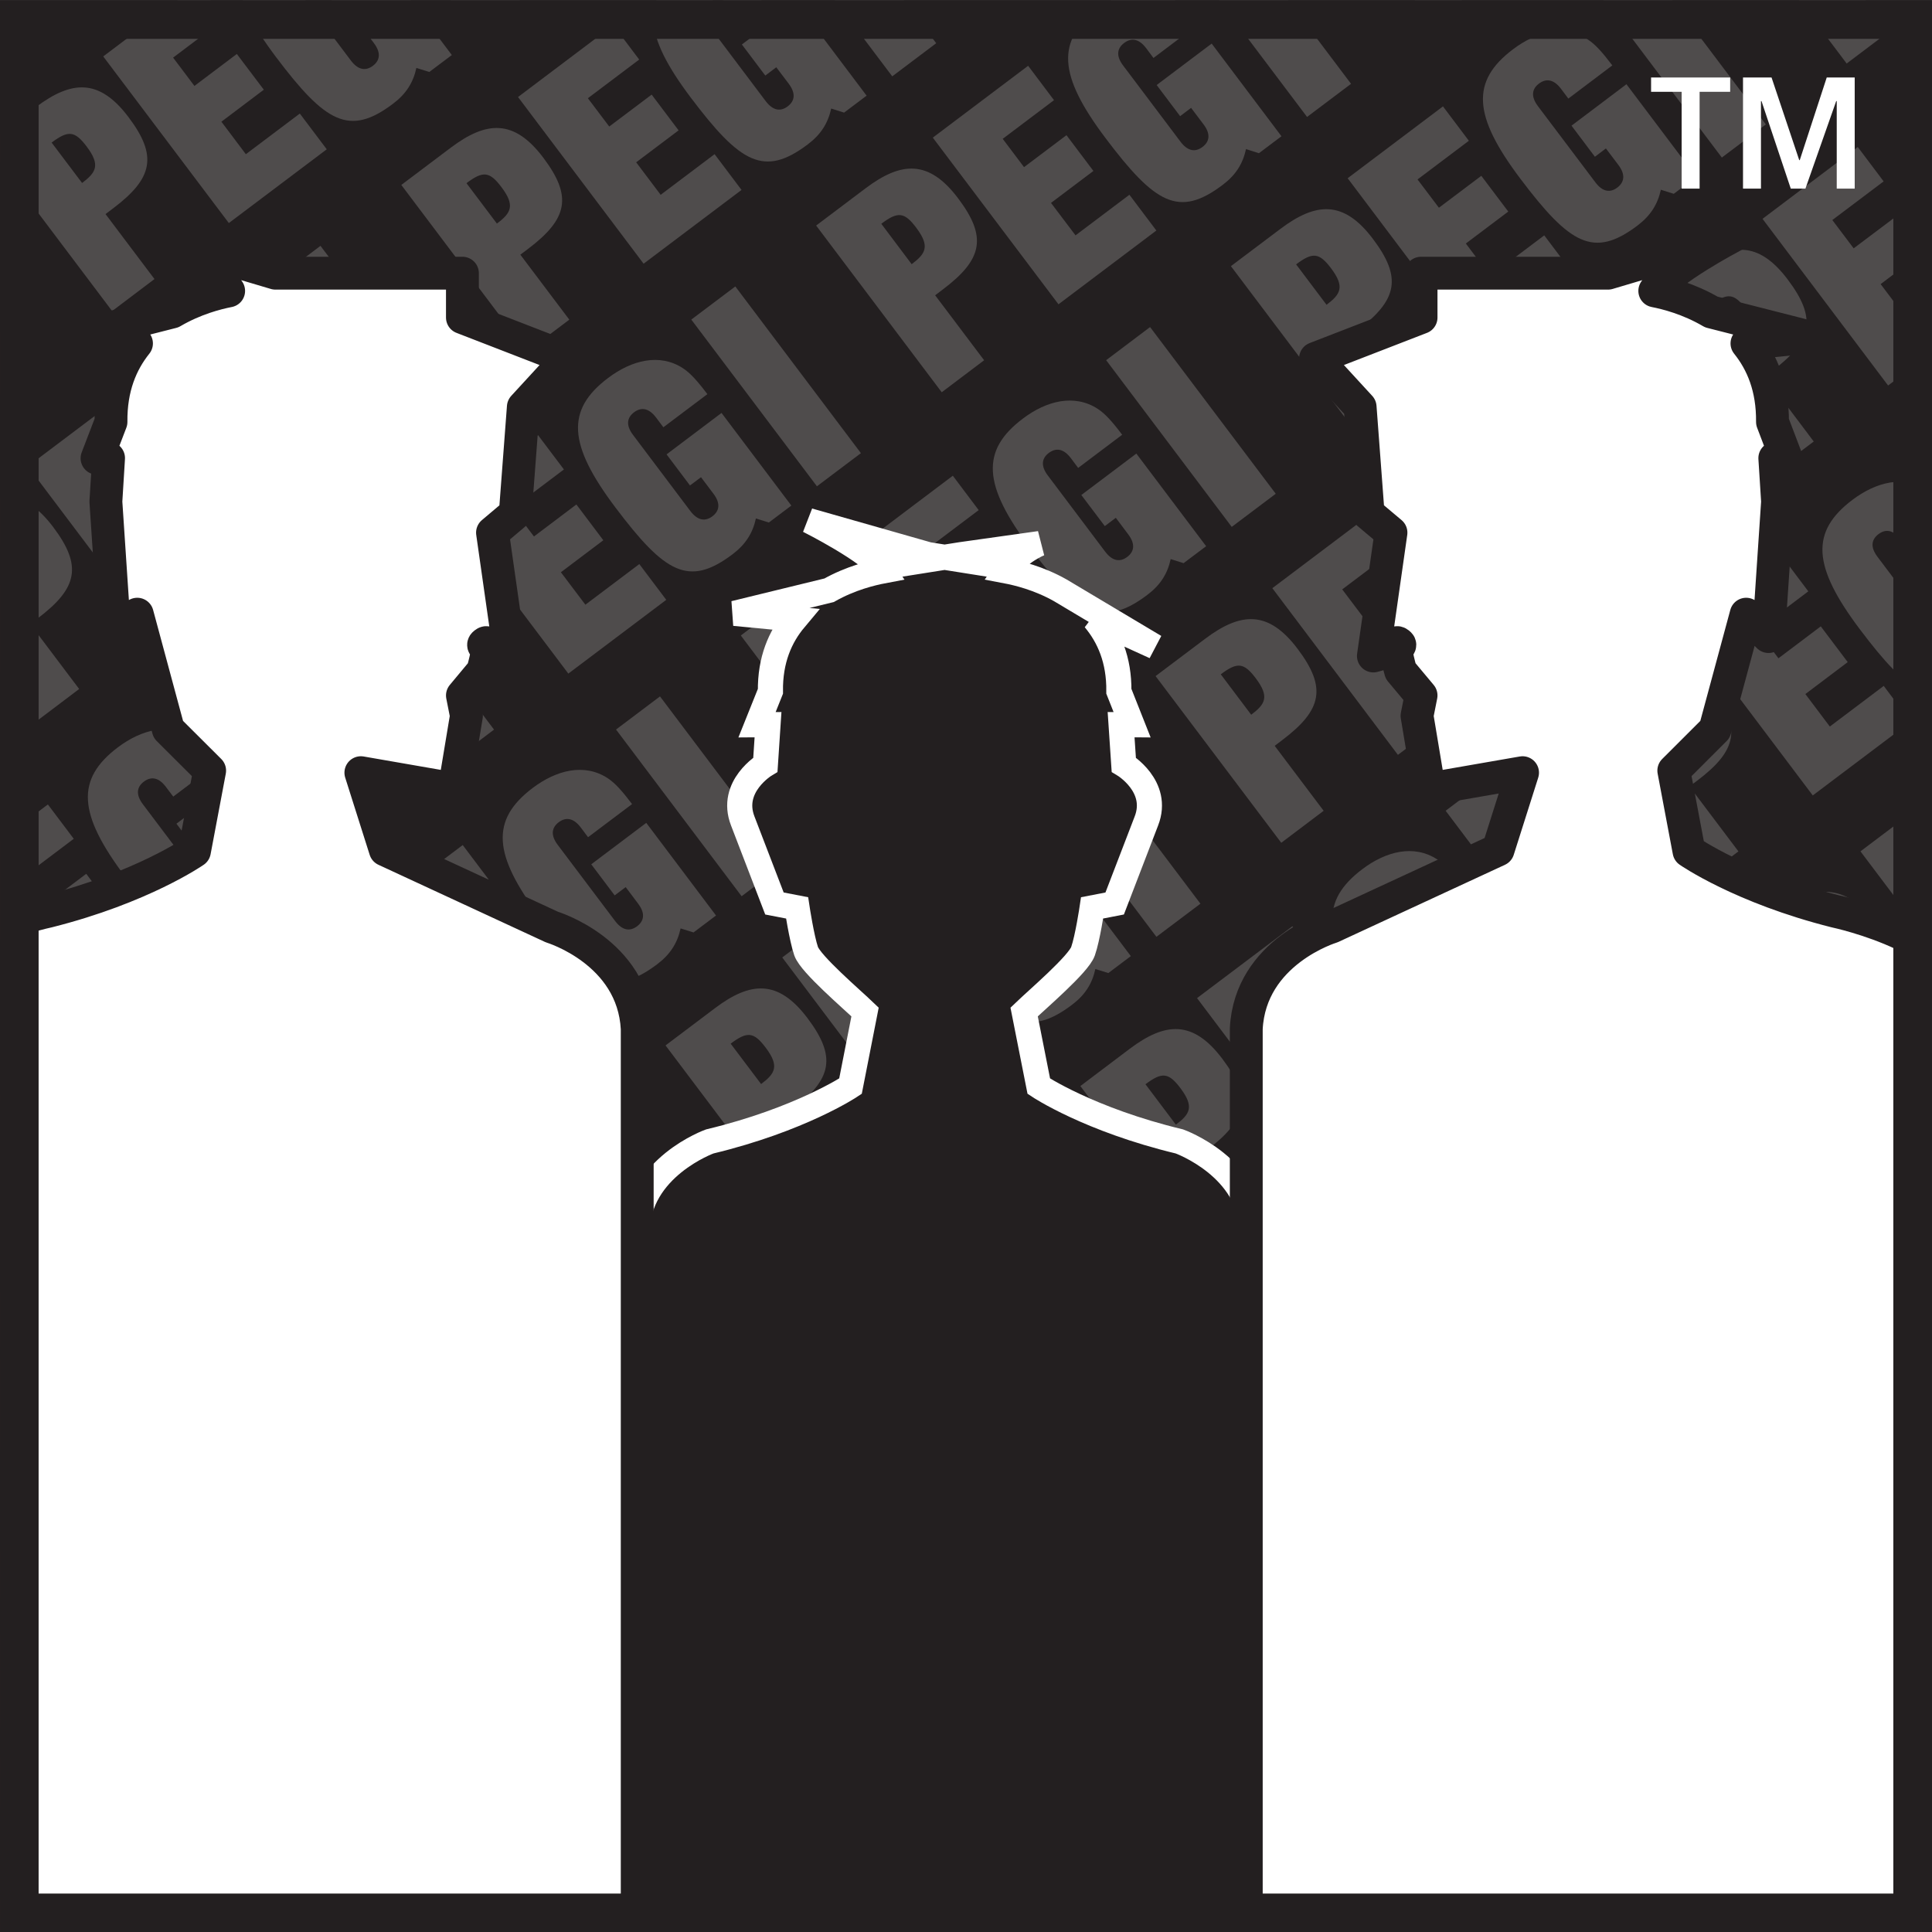 <?xml version="1.0" encoding="UTF-8" standalone="no"?>
<!-- Created with Inkscape (http://www.inkscape.org/) -->

<svg
   xmlns:dc="http://purl.org/dc/elements/1.1/"
   xmlns:cc="http://creativecommons.org/ns#"
   xmlns:rdf="http://www.w3.org/1999/02/22-rdf-syntax-ns#"
   xmlns:svg="http://www.w3.org/2000/svg"
   xmlns="http://www.w3.org/2000/svg"
   xmlns:sodipodi="http://sodipodi.sourceforge.net/DTD/sodipodi-0.dtd"
   xmlns:inkscape="http://www.inkscape.org/namespaces/inkscape"
   width="256"
   height="256"
   id="svg14127"
   version="1.1"
   inkscape:version="0.48.4 r9939"
   sodipodi:docname="New document 27">
  <rect width="100%" height="100%" fill="#808080" stroke="none"/>
  <defs
     id="defs14129">
    <clipPath
       clipPathUnits="userSpaceOnUse"
       id="clipPath6274">
      <rect
         y="-50.005"
         x="0.001"
         height="50"
         width="50"
         id="rect6276"
         style="opacity:0.917;fill:#00ff6d;fill-opacity:1;fill-rule:evenodd;stroke:none"
         transform="scale(1,-1)" />
    </clipPath>
    <clipPath
       id="clipPath6133-6"
       clipPathUnits="userSpaceOnUse">
      <path
         inkscape:connector-curvature="0"
         id="path6135-9"
         d="m 3.473,500 486.976,0 0,-497.09 -486.976,0 0,497.09 0,0 z" />
    </clipPath>
  </defs>
  <sodipodi:namedview
     id="base"
     pagecolor="#ffffff"
     bordercolor="#666666"
     borderopacity="1.0"
     inkscape:pageopacity="0.0"
     inkscape:pageshadow="2"
     inkscape:zoom="0.35"
     inkscape:cx="157.28572"
     inkscape:cy="185.14286"
     inkscape:document-units="px"
     inkscape:current-layer="layer1"
     showgrid="false"
     fit-margin-top="0"
     fit-margin-left="0"
     fit-margin-right="0"
     fit-margin-bottom="0"
     inkscape:window-width="463"
     inkscape:window-height="423"
     inkscape:window-x="138"
     inkscape:window-y="75"
     inkscape:window-maximized="0" />
  <g
     inkscape:label="Layer 1"
     inkscape:groupmode="layer"
     id="layer1"
     transform="translate(-217.714,-461.505)">
    <g
       clip-path="url(#clipPath6274)"
       id="g6278"
       inkscape:label="ink_ext_XXXXXX"
       transform="matrix(5.12,0,0,-5.12,217.711,717.529)">
      <g
         id="g6280"
         transform="scale(0.1,0.1)">
        <path
           inkscape:connector-curvature="0"
           d="M 0,0 500,0 500,500 0,500 0,0 z"
           style="fill:#231f20;fill-opacity:1;fill-rule:nonzero;stroke:none"
           id="path6282" />
        <path
           inkscape:connector-curvature="0"
           d="m -3.281,395.211 -32.5,43.133 11.375,8.586 32.512,-43.145 -11.387,-8.574"
           style="fill:#4f4c4c;fill-opacity:1;fill-rule:nonzero;stroke:none"
           id="path6284" />
        <path
           inkscape:connector-curvature="0"
           d="m 21.25,452.691 c 3.66,2.762 4.793,4.649 1.172,9.454 -3.086,4.082 -4.774,4.218 -9.055,1.003 L 21.25,452.691 z m 7.773,-33.144 -32.512,43.144 12.805,9.649 c 9.219,6.941 16.379,7.441 23.937,-2.59 7.519,-9.969 6.465,-15.762 -3.969,-23.621 l -1.969,-1.484 12.672,-16.817 -10.965,-8.281"
           style="fill:#4f4c4c;fill-opacity:1;fill-rule:nonzero;stroke:none"
           id="path6286" />
        <path
           inkscape:connector-curvature="0"
           d="m 59.227,442.32 -32.508,43.125 24.668,18.594 6.699,-8.898 -13.281,-10.008 5.519,-7.324 10.973,8.269 6.984,-9.246 -10.977,-8.281 6.328,-8.41 13.965,10.519 6.973,-9.25 -25.344,-19.09"
           style="fill:#4f4c4c;fill-opacity:1;fill-rule:nonzero;stroke:none"
           id="path6288" />
        <path
           inkscape:connector-curvature="0"
           d="m 90.809,484.391 c 1.945,-2.59 3.938,-2.696 5.707,-1.368 1.758,1.329 2.207,3.27 0.262,5.86 l -3.211,4.265 -2.852,-2.136 -6.066,8.047 14.23,10.722 18.062,-23.976 -5.828,-4.383 -3.347,1.043 c -0.832,-3.828 -2.676,-6.727 -6.067,-9.285 -11.316,-8.516 -17.472,-4.864 -30.285,12.136 -12.262,16.282 -12.859,25.247 -1.883,33.528 6.094,4.59 13.301,6.445 19.336,2.519 1.887,-1.23 3.723,-3.234 6.348,-6.718 l -11.387,-8.575 -1.906,2.52 c -1.941,2.578 -3.934,2.676 -5.691,1.348 -1.766,-1.329 -2.215,-3.262 -0.274,-5.84 l 14.852,-19.707"
           style="fill:#4f4c4c;fill-opacity:1;fill-rule:nonzero;stroke:none"
           id="path6290" />
        <path
           inkscape:connector-curvature="0"
           d="m 123.563,490.797 -32.508,43.133 11.386,8.574 32.5,-43.133 -11.378,-8.574"
           style="fill:#4f4c4c;fill-opacity:1;fill-rule:nonzero;stroke:none"
           id="path6292" />
        <path
           inkscape:connector-curvature="0"
           d="m 1.758,346.598 c 3.66,2.761 4.793,4.648 1.172,9.453 -3.074,4.082 -4.773,4.219 -9.043,1.004 l 7.871,-10.457 z m 7.773,-33.145 -32.508,43.145 12.801,9.648 c 9.219,6.953 16.375,7.442 23.945,-2.59 7.512,-9.968 6.453,-15.761 -3.984,-23.621 L 7.824,338.551 20.496,321.734 9.531,313.453"
           style="fill:#4f4c4c;fill-opacity:1;fill-rule:nonzero;stroke:none"
           id="path6294" />
        <path
           inkscape:connector-curvature="0"
           d="m 39.734,336.227 -32.508,43.132 24.66,18.586 6.699,-8.886 -13.273,-10.012 5.527,-7.332 10.977,8.269 6.973,-9.246 -10.977,-8.281 6.328,-8.41 13.953,10.519 6.976,-9.25 -25.336,-19.089"
           style="fill:#4f4c4c;fill-opacity:1;fill-rule:nonzero;stroke:none"
           id="path6296" />
        <path
           inkscape:connector-curvature="0"
           d="m 71.32,378.297 c 1.953,-2.578 3.934,-2.695 5.703,-1.367 1.758,1.328 2.203,3.281 0.262,5.859 l -3.223,4.266 -2.844,-2.137 -6.062,8.047 14.23,10.723 18.066,-23.977 -5.832,-4.383 -3.348,1.043 c -0.832,-3.816 -2.676,-6.726 -6.066,-9.285 -11.316,-8.516 -17.473,-4.863 -30.285,12.137 -12.266,16.281 -12.859,25.246 -1.883,33.527 6.094,4.59 13.301,6.445 19.348,2.52 1.875,-1.231 3.707,-3.235 6.336,-6.719 l -11.387,-8.574 -1.906,2.519 c -1.941,2.578 -3.922,2.684 -5.691,1.356 -1.758,-1.329 -2.215,-3.27 -0.266,-5.848 l 14.848,-19.707"
           style="fill:#4f4c4c;fill-opacity:1;fill-rule:nonzero;stroke:none"
           id="path6298" />
        <path
           inkscape:connector-curvature="0"
           d="m 104.07,384.703 -32.508,43.145 11.387,8.574 32.5,-43.145 -11.379,-8.574"
           style="fill:#4f4c4c;fill-opacity:1;fill-rule:nonzero;stroke:none"
           id="path6300" />
        <path
           inkscape:connector-curvature="0"
           d="m 128.605,442.184 c 3.661,2.754 4.786,4.648 1.161,9.453 -3.078,4.082 -4.766,4.218 -9.036,1.004 l 7.875,-10.457 z m 7.762,-33.145 -32.5,43.145 12.805,9.648 c 9.219,6.941 16.375,7.441 23.941,-2.598 7.512,-9.972 6.457,-15.761 -3.98,-23.625 l -1.965,-1.472 12.676,-16.817 -10.977,-8.281"
           style="fill:#4f4c4c;fill-opacity:1;fill-rule:nonzero;stroke:none"
           id="path6302" />
        <path
           inkscape:connector-curvature="0"
           d="m 166.57,431.801 -32.5,43.137 24.66,18.593 6.7,-8.898 -13.282,-10.008 5.528,-7.324 10.976,8.262 6.973,-9.25 -10.977,-8.27 6.336,-8.41 13.957,10.519 6.973,-9.257 -25.344,-19.094"
           style="fill:#4f4c4c;fill-opacity:1;fill-rule:nonzero;stroke:none"
           id="path6304" />
        <path
           inkscape:connector-curvature="0"
           d="m 198.164,473.883 c 1.953,-2.59 3.938,-2.695 5.691,-1.367 1.77,1.328 2.219,3.269 0.278,5.859 l -3.227,4.266 -2.84,-2.149 -6.062,8.047 14.226,10.723 18.055,-23.973 -5.828,-4.387 -3.34,1.055 c -0.832,-3.828 -2.683,-6.727 -6.074,-9.285 -11.309,-8.527 -17.461,-4.863 -30.273,12.129 -12.266,16.289 -12.872,25.254 -1.895,33.523 6.105,4.602 13.313,6.446 19.348,2.52 1.882,-1.219 3.711,-3.231 6.336,-6.707 l -11.375,-8.586 -1.907,2.531 c -1.941,2.578 -3.933,2.676 -5.691,1.348 -1.762,-1.321 -2.219,-3.262 -0.266,-5.84 l 14.844,-19.707"
           style="fill:#4f4c4c;fill-opacity:1;fill-rule:nonzero;stroke:none"
           id="path6306" />
        <path
           inkscape:connector-curvature="0"
           d="m 230.918,480.289 -32.512,43.145 11.391,8.574 32.5,-43.145 -11.379,-8.574"
           style="fill:#4f4c4c;fill-opacity:1;fill-rule:nonzero;stroke:none"
           id="path6308" />
        <path
           inkscape:connector-curvature="0"
           d="m -17.734,240.508 c 3.66,2.762 4.793,4.648 1.172,9.453 -3.078,4.094 -4.777,4.219 -9.043,1.008 l 7.871,-10.461 z m 7.773,-33.145 -32.508,43.145 12.801,9.648 c 9.219,6.953 16.379,7.442 23.945,-2.59 7.512,-9.968 6.457,-15.757 -3.984,-23.621 L -11.668,232.461 1.016,215.645 -9.961,207.363"
           style="fill:#4f4c4c;fill-opacity:1;fill-rule:nonzero;stroke:none"
           id="path6310" />
        <path
           inkscape:connector-curvature="0"
           d="m 20.242,230.137 -32.508,43.133 24.66,18.585 6.699,-8.886 -13.273,-10.008 5.527,-7.336 10.976,8.281 6.973,-9.258 -10.977,-8.281 6.336,-8.398 13.957,10.515 6.973,-9.254 -25.344,-19.093"
           style="fill:#4f4c4c;fill-opacity:1;fill-rule:nonzero;stroke:none"
           id="path6312" />
        <path
           inkscape:connector-curvature="0"
           d="m 51.828,272.207 c 1.953,-2.578 3.934,-2.687 5.691,-1.355 1.766,1.328 2.215,3.269 0.274,5.847 l -3.223,4.27 -2.844,-2.141 -6.062,8.047 14.23,10.723 18.066,-23.977 -5.832,-4.383 -3.34,1.055 c -0.84,-3.828 -2.688,-6.738 -6.074,-9.285 -11.316,-8.528 -17.473,-4.875 -30.285,12.129 -12.266,16.277 -12.859,25.254 -1.895,33.519 6.105,4.59 13.312,6.446 19.359,2.52 1.875,-1.223 3.707,-3.235 6.336,-6.719 l -11.387,-8.57 -1.902,2.519 c -1.945,2.586 -3.938,2.688 -5.695,1.36 -1.77,-1.328 -2.215,-3.262 -0.266,-5.852 l 14.848,-19.707"
           style="fill:#4f4c4c;fill-opacity:1;fill-rule:nonzero;stroke:none"
           id="path6314" />
        <path
           inkscape:connector-curvature="0"
           d="m 84.59,278.613 -32.508,43.141 11.375,8.574 32.512,-43.14 -11.379,-8.575"
           style="fill:#4f4c4c;fill-opacity:1;fill-rule:nonzero;stroke:none"
           id="path6316" />
        <path
           inkscape:connector-curvature="0"
           d="m 109.109,336.09 c 3.664,2.762 4.797,4.648 1.172,9.453 -3.074,4.09 -4.773,4.219 -9.043,1.004 l 7.871,-10.457 z m 7.778,-33.145 -32.512,43.145 12.801,9.648 c 9.219,6.953 16.379,7.442 23.945,-2.59 7.512,-9.968 6.457,-15.761 -3.973,-23.621 l -1.972,-1.484 12.683,-16.816 -10.972,-8.282"
           style="fill:#4f4c4c;fill-opacity:1;fill-rule:nonzero;stroke:none"
           id="path6318" />
        <path
           inkscape:connector-curvature="0"
           d="m 147.09,325.719 -32.512,43.133 24.668,18.586 6.699,-8.887 -13.281,-10.012 5.527,-7.332 10.981,8.281 6.973,-9.258 -10.981,-8.281 6.34,-8.398 13.957,10.515 6.973,-9.257 -25.344,-19.09"
           style="fill:#4f4c4c;fill-opacity:1;fill-rule:nonzero;stroke:none"
           id="path6320" />
        <path
           inkscape:connector-curvature="0"
           d="m 178.672,367.789 c 1.953,-2.578 3.933,-2.687 5.703,-1.359 1.758,1.328 2.219,3.273 0.266,5.851 l -3.215,4.266 -2.852,-2.137 -6.062,8.047 14.226,10.723 18.067,-23.977 -5.821,-4.383 -3.347,1.055 c -0.84,-3.828 -2.688,-6.738 -6.074,-9.289 -11.321,-8.523 -17.473,-4.871 -30.286,12.129 -12.265,16.281 -12.863,25.254 -1.882,33.527 6.089,4.59 13.296,6.446 19.343,2.52 1.875,-1.223 3.711,-3.235 6.336,-6.719 l -11.386,-8.574 -1.891,2.519 c -1.953,2.586 -3.938,2.684 -5.703,1.356 -1.758,-1.328 -2.219,-3.262 -0.266,-5.848 l 14.844,-19.707"
           style="fill:#4f4c4c;fill-opacity:1;fill-rule:nonzero;stroke:none"
           id="path6322" />
        <path
           inkscape:connector-curvature="0"
           d="m 211.426,374.195 -32.512,43.145 11.391,8.574 32.508,-43.144 -11.387,-8.575"
           style="fill:#4f4c4c;fill-opacity:1;fill-rule:nonzero;stroke:none"
           id="path6324" />
        <path
           inkscape:connector-curvature="0"
           d="m 235.945,431.676 c 3.672,2.754 4.785,4.648 1.172,9.453 -3.074,4.082 -4.762,4.219 -9.031,1.004 l 7.859,-10.457 z m 7.778,-33.145 -32.5,43.145 12.8,9.648 c 9.219,6.942 16.375,7.442 23.938,-2.597 7.519,-9.973 6.465,-15.754 -3.984,-23.614 l -1.957,-1.484 12.675,-16.816 -10.972,-8.282"
           style="fill:#4f4c4c;fill-opacity:1;fill-rule:nonzero;stroke:none"
           id="path6326" />
        <path
           inkscape:connector-curvature="0"
           d="m 273.938,421.293 -32.524,43.137 24.672,18.593 6.695,-8.898 -13.277,-10.008 5.523,-7.324 10.981,8.27 6.972,-9.258 -10.976,-8.27 6.348,-8.398 13.945,10.508 6.973,-9.258 -25.332,-19.094"
           style="fill:#4f4c4c;fill-opacity:1;fill-rule:nonzero;stroke:none"
           id="path6328" />
        <path
           inkscape:connector-curvature="0"
           d="m 305.52,463.375 c 1.953,-2.59 3.921,-2.687 5.679,-1.367 1.781,1.328 2.231,3.269 0.278,5.859 l -3.223,4.266 -2.832,-2.149 -6.074,8.059 14.238,10.723 18.062,-23.985 -5.835,-4.386 -3.34,1.066 c -0.84,-3.84 -2.676,-6.738 -6.078,-9.289 -11.305,-8.524 -17.457,-4.871 -30.274,12.129 -12.266,16.281 -12.867,25.246 -1.891,33.527 6.09,4.59 13.297,6.445 19.333,2.52 1.898,-1.231 3.71,-3.243 6.347,-6.719 l -11.387,-8.586 -1.89,2.531 c -1.953,2.586 -3.945,2.676 -5.703,1.348 -1.758,-1.32 -2.207,-3.262 -0.254,-5.84 l 14.844,-19.707"
           style="fill:#4f4c4c;fill-opacity:1;fill-rule:nonzero;stroke:none"
           id="path6330" />
        <path
           inkscape:connector-curvature="0"
           d="m 338.27,469.781 -32.516,43.145 11.387,8.574 32.515,-43.145 -11.386,-8.574"
           style="fill:#4f4c4c;fill-opacity:1;fill-rule:nonzero;stroke:none"
           id="path6332" />
        <path
           inkscape:connector-curvature="0"
           d="m 362.805,527.262 c 3.648,2.754 4.785,4.648 1.172,9.453 -3.086,4.082 -4.789,4.219 -9.043,1.004 l 7.871,-10.457 z m 7.769,-33.145 -32.515,43.145 12.808,9.648 c 9.223,6.942 16.367,7.442 23.946,-2.597 7.5,-9.973 6.449,-15.754 -3.985,-23.614 l -1.973,-1.484 12.7,-16.828 -10.981,-8.27"
           style="fill:#4f4c4c;fill-opacity:1;fill-rule:nonzero;stroke:none"
           id="path6334" />
        <path
           inkscape:connector-curvature="0"
           d="m 0.75,124.043 -32.496,43.137 24.656,18.582 6.699,-8.887 -13.281,-10.012 5.527,-7.332 10.977,8.274 6.973,-9.25 -10.977,-8.282 6.34,-8.41 13.953,10.52 6.973,-9.246 L 0.75,124.043"
           style="fill:#4f4c4c;fill-opacity:1;fill-rule:nonzero;stroke:none"
           id="path6336" />
        <path
           inkscape:connector-curvature="0"
           d="m 32.344,166.113 c 1.941,-2.578 3.926,-2.695 5.691,-1.367 1.758,1.328 2.219,3.281 0.266,5.859 l -3.211,4.266 -2.855,-2.137 -6.062,8.047 14.238,10.723 18.059,-23.977 -5.832,-4.382 -3.34,1.043 c -0.84,-3.829 -2.688,-6.727 -6.074,-9.286 -11.309,-8.515 -17.461,-4.863 -30.273,12.141 -12.277,16.277 -12.871,25.242 -1.895,33.523 6.094,4.59 13.301,6.446 19.348,2.52 1.883,-1.231 3.707,-3.231 6.336,-6.719 l -11.387,-8.574 -1.895,2.52 c -1.953,2.578 -3.934,2.683 -5.703,1.359 -1.758,-1.328 -2.207,-3.274 -0.266,-5.852 l 14.855,-19.707"
           style="fill:#4f4c4c;fill-opacity:1;fill-rule:nonzero;stroke:none"
           id="path6338" />
        <path
           inkscape:connector-curvature="0"
           d="m 65.09,172.52 -32.5,43.144 11.383,8.574 32.5,-43.144 -11.383,-8.574"
           style="fill:#4f4c4c;fill-opacity:1;fill-rule:nonzero;stroke:none"
           id="path6340" />
        <path
           inkscape:connector-curvature="0"
           d="m 89.629,230 c 3.66,2.766 4.785,4.648 1.16,9.453 -3.074,4.082 -4.774,4.219 -9.043,1.008 L 89.629,230 z m 7.766,-33.145 -32.5,43.145 12.801,9.648 c 9.211,6.954 16.379,7.442 23.938,-2.585 7.515,-9.973 6.465,-15.762 -3.977,-23.625 l -1.961,-1.485 12.672,-16.816 -10.973,-8.282"
           style="fill:#4f4c4c;fill-opacity:1;fill-rule:nonzero;stroke:none"
           id="path6342" />
        <path
           inkscape:connector-curvature="0"
           d="m 127.598,219.629 -32.5,43.137 24.66,18.582 6.695,-8.887 -13.277,-10.012 5.523,-7.332 10.981,8.274 6.968,-9.25 -10.972,-8.282 6.336,-8.41 13.957,10.52 6.969,-9.246 -25.34,-19.094"
           style="fill:#4f4c4c;fill-opacity:1;fill-rule:nonzero;stroke:none"
           id="path6344" />
        <path
           inkscape:connector-curvature="0"
           d="m 159.188,261.699 c 1.945,-2.578 3.937,-2.695 5.695,-1.367 1.765,1.328 2.219,3.281 0.262,5.859 l -3.211,4.27 -2.852,-2.141 -6.062,8.047 14.238,10.723 18.055,-23.977 -5.821,-4.383 -3.347,1.043 c -0.84,-3.828 -2.688,-6.726 -6.079,-9.285 -11.304,-8.515 -17.461,-4.863 -30.269,12.141 -12.277,16.277 -12.871,25.242 -1.899,33.523 6.106,4.59 13.301,6.442 19.348,2.52 1.887,-1.231 3.711,-3.234 6.34,-6.719 l -11.391,-8.574 -1.89,2.519 c -1.953,2.579 -3.938,2.688 -5.696,1.36 -1.765,-1.328 -2.214,-3.274 -0.273,-5.852 l 14.852,-19.707"
           style="fill:#4f4c4c;fill-opacity:1;fill-rule:nonzero;stroke:none"
           id="path6346" />
        <path
           inkscape:connector-curvature="0"
           d="m 191.934,268.105 -32.5,43.141 11.379,8.574 32.507,-43.14 -11.386,-8.575"
           style="fill:#4f4c4c;fill-opacity:1;fill-rule:nonzero;stroke:none"
           id="path6348" />
        <path
           inkscape:connector-curvature="0"
           d="m 216.477,325.582 c 3.652,2.754 4.785,4.648 1.16,9.453 -3.074,4.082 -4.778,4.219 -9.043,1.004 l 7.883,-10.457 z m 7.761,-33.141 -32.508,43.141 12.809,9.648 c 9.211,6.942 16.379,7.442 23.938,-2.597 7.507,-9.973 6.457,-15.762 -3.973,-23.625 l -1.965,-1.473 12.664,-16.812 -10.965,-8.282"
           style="fill:#4f4c4c;fill-opacity:1;fill-rule:nonzero;stroke:none"
           id="path6350" />
        <path
           inkscape:connector-curvature="0"
           d="m 254.441,315.199 -32.507,43.137 24.66,18.594 6.695,-8.899 -13.277,-10.008 5.523,-7.324 10.981,8.262 6.968,-9.25 -10.972,-8.27 6.328,-8.41 13.965,10.52 6.968,-9.258 -25.332,-19.094"
           style="fill:#4f4c4c;fill-opacity:1;fill-rule:nonzero;stroke:none"
           id="path6352" />
        <path
           inkscape:connector-curvature="0"
           d="m 286.023,357.281 c 1.957,-2.59 3.95,-2.695 5.707,-1.367 1.754,1.328 2.208,3.27 0.25,5.859 l -3.203,4.266 -2.847,-2.148 -6.075,8.047 14.239,10.722 18.062,-23.972 -5.84,-4.387 -3.336,1.054 c -0.839,-3.828 -2.675,-6.726 -6.078,-9.285 -11.304,-8.527 -17.461,-4.863 -30.269,12.129 -12.27,16.289 -12.871,25.254 -1.899,33.524 6.094,4.601 13.301,6.445 19.36,2.519 1.875,-1.219 3.711,-3.23 6.328,-6.707 l -11.391,-8.586 -1.89,2.531 c -1.953,2.579 -3.926,2.676 -5.703,1.348 -1.758,-1.32 -2.208,-3.262 -0.254,-5.84 l 14.839,-19.707"
           style="fill:#4f4c4c;fill-opacity:1;fill-rule:nonzero;stroke:none"
           id="path6354" />
        <path
           inkscape:connector-curvature="0"
           d="m 318.777,363.688 -32.5,43.144 11.368,8.574 32.523,-43.144 -11.391,-8.574"
           style="fill:#4f4c4c;fill-opacity:1;fill-rule:nonzero;stroke:none"
           id="path6356" />
        <path
           inkscape:connector-curvature="0"
           d="m 343.313,421.168 c 3.652,2.754 4.785,4.648 1.167,9.453 -3.085,4.082 -4.785,4.219 -9.042,1.004 l 7.875,-10.457 z m 7.773,-33.145 -32.523,43.145 12.816,9.648 c 9.219,6.942 16.387,7.442 23.941,-2.597 7.524,-9.973 6.45,-15.762 -3.98,-23.625 l -1.953,-1.473 12.676,-16.816 -10.977,-8.282"
           style="fill:#4f4c4c;fill-opacity:1;fill-rule:nonzero;stroke:none"
           id="path6358" />
        <path
           inkscape:connector-curvature="0"
           d="m 381.277,410.785 -32.5,43.137 24.668,18.594 6.7,-8.899 -13.282,-10.008 5.532,-7.324 10.972,8.262 6.977,-9.25 -10.981,-8.27 6.328,-8.41 13.965,10.52 6.977,-9.258 -25.356,-19.094"
           style="fill:#4f4c4c;fill-opacity:1;fill-rule:nonzero;stroke:none"
           id="path6360" />
        <path
           inkscape:connector-curvature="0"
           d="m 412.883,452.867 c 1.93,-2.59 3.926,-2.695 5.68,-1.367 1.757,1.328 2.23,3.27 0.277,5.859 l -3.227,4.266 -2.847,-2.148 -6.055,8.046 14.219,10.723 18.062,-23.973 -5.816,-4.386 -3.34,1.054 c -0.844,-3.828 -2.695,-6.726 -6.074,-9.285 -11.313,-8.527 -17.461,-4.863 -30.278,12.129 -12.285,16.289 -12.871,25.254 -1.89,33.524 6.094,4.601 13.301,6.445 19.336,2.519 1.89,-1.219 3.711,-3.23 6.343,-6.707 l -11.382,-8.586 -1.899,2.531 c -1.949,2.579 -3.941,2.676 -5.699,1.348 -1.762,-1.32 -2.207,-3.262 -0.273,-5.84 l 14.863,-19.707"
           style="fill:#4f4c4c;fill-opacity:1;fill-rule:nonzero;stroke:none"
           id="path6362" />
        <path
           inkscape:connector-curvature="0"
           d="m 445.613,459.273 -32.5,43.133 11.391,8.586 32.5,-43.144 -11.391,-8.575"
           style="fill:#4f4c4c;fill-opacity:1;fill-rule:nonzero;stroke:none"
           id="path6364" />
        <path
           inkscape:connector-curvature="0"
           d="m 470.145,516.754 c 3.671,2.754 4.804,4.637 1.171,9.441 -3.062,4.094 -4.761,4.231 -9.043,1.008 l 7.872,-10.449 z m 7.777,-33.145 -32.5,43.145 12.793,9.648 c 9.219,6.934 16.387,7.442 23.941,-2.597 7.524,-9.973 6.465,-15.762 -3.98,-23.625 l -1.953,-1.485 12.672,-16.816 -10.973,-8.27"
           style="fill:#4f4c4c;fill-opacity:1;fill-rule:nonzero;stroke:none"
           id="path6366" />
        <path
           inkscape:connector-curvature="0"
           d="m -18.73,17.949 -32.508,43.137 24.656,18.582 6.699,-8.887 -13.281,-10.012 5.527,-7.332 10.976,8.273 6.973,-9.25 -10.977,-8.281 6.336,-8.398 L -0.371,46.289 6.602,37.043 -18.73,17.949"
           style="fill:#4f4c4c;fill-opacity:1;fill-rule:nonzero;stroke:none"
           id="path6368" />
        <path
           inkscape:connector-curvature="0"
           d="m 12.852,60.02 c 1.941,-2.578 3.926,-2.684 5.691,-1.359 1.758,1.328 2.219,3.273 0.266,5.851 L 15.594,68.777 12.742,66.641 6.68,74.688 20.906,85.41 38.973,61.438 33.156,57.051 29.805,58.098 C 28.965,54.277 27.117,51.367 23.73,48.816 12.422,40.293 6.27,43.945 -6.543,60.945 -18.82,77.227 -19.414,86.199 -8.438,94.473 c 6.094,4.59 13.312,6.445 19.344,2.519 1.887,-1.223 3.711,-3.231 6.34,-6.719 L 5.859,81.699 3.965,84.219 C 2.012,86.797 0.031,86.902 -1.738,85.574 -3.496,84.246 -3.945,82.305 -2,79.727 L 12.852,60.02"
           style="fill:#4f4c4c;fill-opacity:1;fill-rule:nonzero;stroke:none"
           id="path6370" />
        <path
           inkscape:connector-curvature="0"
           d="M 45.605,66.426 13.094,109.57 24.48,118.145 56.992,75 45.605,66.426"
           style="fill:#4f4c4c;fill-opacity:1;fill-rule:nonzero;stroke:none"
           id="path6372" />
        <path
           inkscape:connector-curvature="0"
           d="m 70.137,123.906 c 3.66,2.766 4.785,4.649 1.16,9.453 -3.074,4.09 -4.774,4.219 -9.039,1.004 l 7.879,-10.457 z m 7.766,-33.144 -32.512,43.144 12.812,9.649 c 9.207,6.953 16.379,7.441 23.938,-2.586 7.52,-9.973 6.461,-15.766 -3.977,-23.625 l -1.961,-1.485 12.676,-16.816 -10.977,-8.281"
           style="fill:#4f4c4c;fill-opacity:1;fill-rule:nonzero;stroke:none"
           id="path6374" />
        <path
           inkscape:connector-curvature="0"
           d="m 108.113,113.535 -32.508,43.137 24.66,18.582 6.699,-8.887 -13.285,-10.012 5.531,-7.332 10.977,8.274 6.968,-9.25 -10.972,-8.281 6.336,-8.411 13.957,10.52 6.968,-9.246 -25.332,-19.094"
           style="fill:#4f4c4c;fill-opacity:1;fill-rule:nonzero;stroke:none"
           id="path6376" />
        <path
           inkscape:connector-curvature="0"
           d="m 139.695,155.605 c 1.946,-2.578 3.926,-2.683 5.696,-1.359 1.757,1.328 2.214,3.274 0.261,5.852 l -3.211,4.265 -2.851,-2.136 -6.067,8.046 14.243,10.723 18.062,-23.976 -5.828,-4.383 -3.352,1.047 c -0.835,-3.821 -2.683,-6.731 -6.074,-9.282 -11.304,-8.523 -17.461,-4.871 -30.269,12.129 -12.278,16.282 -12.871,25.254 -1.899,33.528 6.106,4.589 13.313,6.445 19.348,2.519 1.887,-1.223 3.711,-3.23 6.34,-6.719 l -11.391,-8.574 -1.89,2.52 c -1.958,2.578 -3.938,2.683 -5.708,1.355 -1.753,-1.324 -2.207,-3.269 -0.261,-5.847 l 14.851,-19.708"
           style="fill:#4f4c4c;fill-opacity:1;fill-rule:nonzero;stroke:none"
           id="path6378" />
        <path
           inkscape:connector-curvature="0"
           d="m 172.449,162.012 -32.508,43.144 11.387,8.574 32.512,-43.144 -11.391,-8.574"
           style="fill:#4f4c4c;fill-opacity:1;fill-rule:nonzero;stroke:none"
           id="path6380" />
        <path
           inkscape:connector-curvature="0"
           d="m 196.98,219.492 c 3.665,2.766 4.79,4.649 1.165,9.453 -3.079,4.09 -4.766,4.219 -9.043,1.004 l 7.878,-10.457 z m 7.778,-33.144 -32.512,43.144 12.805,9.649 c 9.219,6.953 16.375,7.441 23.933,-2.586 7.52,-9.973 6.465,-15.766 -3.972,-23.625 l -1.965,-1.485 12.676,-16.816 -10.965,-8.281"
           style="fill:#4f4c4c;fill-opacity:1;fill-rule:nonzero;stroke:none"
           id="path6382" />
        <path
           inkscape:connector-curvature="0"
           d="m 234.949,209.121 -32.5,43.137 24.66,18.582 6.7,-8.887 -13.282,-10.012 5.528,-7.332 10.965,8.274 6.972,-9.25 -10.965,-8.281 6.336,-8.411 13.95,10.52 6.992,-9.246 -25.356,-19.094"
           style="fill:#4f4c4c;fill-opacity:1;fill-rule:nonzero;stroke:none"
           id="path6384" />
        <path
           inkscape:connector-curvature="0"
           d="m 266.531,251.191 c 1.953,-2.578 3.949,-2.683 5.703,-1.355 1.758,1.324 2.207,3.269 0.278,5.848 l -3.227,4.265 -2.847,-2.136 -6.055,8.046 14.219,10.723 18.062,-23.977 -5.816,-4.382 -3.364,1.047 c -0.839,-3.821 -2.671,-6.731 -6.074,-9.282 -11.305,-8.523 -17.461,-4.871 -30.269,12.129 -12.27,16.281 -12.864,25.254 -1.899,33.528 6.113,4.589 13.321,6.445 19.36,2.519 1.875,-1.223 3.711,-3.23 6.328,-6.719 l -11.367,-8.574 -1.918,2.52 c -1.93,2.578 -3.922,2.683 -5.68,1.355 -1.777,-1.324 -2.231,-3.269 -0.277,-5.848 l 14.843,-19.707"
           style="fill:#4f4c4c;fill-opacity:1;fill-rule:nonzero;stroke:none"
           id="path6386" />
        <path
           inkscape:connector-curvature="0"
           d="m 299.285,257.598 -32.5,43.144 11.367,8.571 32.524,-43.141 -11.391,-8.574"
           style="fill:#4f4c4c;fill-opacity:1;fill-rule:nonzero;stroke:none"
           id="path6388" />
        <path
           inkscape:connector-curvature="0"
           d="m 323.816,315.074 c 3.657,2.754 4.789,4.649 1.172,9.453 -3.086,4.082 -4.785,4.219 -9.043,1.004 l 7.871,-10.457 z m 7.778,-33.14 -32.524,43.14 12.817,9.649 c 9.218,6.941 16.383,7.441 23.941,-2.598 7.524,-9.973 6.445,-15.754 -3.98,-23.613 l -1.953,-1.485 12.671,-16.812 -10.972,-8.281"
           style="fill:#4f4c4c;fill-opacity:1;fill-rule:nonzero;stroke:none"
           id="path6390" />
        <path
           inkscape:connector-curvature="0"
           d="m 361.785,304.691 -32.5,43.137 24.668,18.594 6.699,-8.899 -13.281,-10.007 5.527,-7.325 10.981,8.262 6.973,-9.25 -10.981,-8.269 6.328,-8.411 13.969,10.52 6.973,-9.258 -25.356,-19.094"
           style="fill:#4f4c4c;fill-opacity:1;fill-rule:nonzero;stroke:none"
           id="path6392" />
        <path
           inkscape:connector-curvature="0"
           d="m 393.391,346.773 c 1.929,-2.589 3.922,-2.687 5.679,-1.367 1.758,1.328 2.231,3.27 0.278,5.86 l -3.227,4.265 -2.851,-2.148 -6.051,8.058 14.219,10.723 18.066,-23.984 -5.82,-4.387 -3.34,1.055 c -0.84,-3.828 -2.699,-6.727 -6.074,-9.278 -11.309,-8.523 -17.461,-4.871 -30.278,12.129 -12.281,16.281 -12.871,25.246 -1.89,33.528 6.089,4.589 13.296,6.445 19.336,2.519 1.89,-1.23 3.707,-3.242 6.343,-6.719 l -11.386,-8.586 -1.891,2.532 c -1.953,2.578 -3.945,2.675 -5.703,1.347 -1.758,-1.32 -2.207,-3.261 -0.278,-5.84 l 14.868,-19.707"
           style="fill:#4f4c4c;fill-opacity:1;fill-rule:nonzero;stroke:none"
           id="path6394" />
        <path
           inkscape:connector-curvature="0"
           d="m 426.145,353.18 -32.524,43.144 11.391,8.574 32.5,-43.144 -11.367,-8.574"
           style="fill:#4f4c4c;fill-opacity:1;fill-rule:nonzero;stroke:none"
           id="path6396" />
        <path
           inkscape:connector-curvature="0"
           d="m 450.676,410.66 c 3.648,2.754 4.785,4.649 1.148,9.453 -3.062,4.082 -4.761,4.219 -9.043,1.004 l 7.895,-10.457 z m 7.754,-33.144 -32.5,43.144 12.808,9.649 c 9.2,6.941 16.367,7.441 23.93,-2.598 7.52,-9.973 6.465,-15.754 -3.969,-23.613 l -1.969,-1.485 12.672,-16.828 -10.972,-8.269"
           style="fill:#4f4c4c;fill-opacity:1;fill-rule:nonzero;stroke:none"
           id="path6398" />
        <path
           inkscape:connector-curvature="0"
           d="m 488.645,400.277 -32.5,43.137 24.648,18.594 6.695,-8.899 -13.277,-10.007 5.523,-7.325 10.981,8.262 6.973,-9.25 -10.977,-8.269 6.348,-8.411 13.945,10.52 6.973,-9.258 -25.332,-19.094"
           style="fill:#4f4c4c;fill-opacity:1;fill-rule:nonzero;stroke:none"
           id="path6400" />
        <path
           inkscape:connector-curvature="0"
           d="m 520.227,442.359 c 1.953,-2.589 3.945,-2.687 5.703,-1.367 1.758,1.328 2.207,3.27 0.254,5.86 l -3.204,4.265 -2.851,-2.148 -6.074,8.058 14.238,10.723 18.062,-23.984 -5.835,-4.387 -3.34,1.055 c -0.84,-3.829 -2.676,-6.727 -6.075,-9.286 -11.308,-8.515 -17.46,-4.863 -30.277,12.137 -12.265,16.281 -12.867,25.246 -1.89,33.528 6.089,4.589 13.32,6.445 19.355,2.519 1.875,-1.23 3.711,-3.242 6.324,-6.719 l -11.387,-8.586 -1.89,2.532 c -1.953,2.578 -3.93,2.675 -5.703,1.347 -1.758,-1.32 -2.207,-3.261 -0.254,-5.84 l 14.844,-19.707"
           style="fill:#4f4c4c;fill-opacity:1;fill-rule:nonzero;stroke:none"
           id="path6402" />
        <path
           inkscape:connector-curvature="0"
           d="M 26.113,-39.668 -6.395,3.469 4.988,12.051 37.488,-31.094 26.113,-39.668"
           style="fill:#4f4c4c;fill-opacity:1;fill-rule:nonzero;stroke:none"
           id="path6404" />
        <path
           inkscape:connector-curvature="0"
           d="m 50.645,17.812 c 3.66,2.762 4.797,4.648 1.172,9.453 -3.078,4.082 -4.777,4.219 -9.043,1.004 l 7.871,-10.457 z m 7.762,-33.145 -32.5,43.145 12.805,9.648 c 9.219,6.941 16.379,7.441 23.945,-2.59 C 70.164,24.902 69.109,19.109 58.672,11.25 L 56.711,9.766 69.387,-7.051 58.406,-15.332"
           style="fill:#4f4c4c;fill-opacity:1;fill-rule:nonzero;stroke:none"
           id="path6406" />
        <path
           inkscape:connector-curvature="0"
           d="M 88.621,7.441 56.113,50.566 80.773,69.16 87.473,60.266 74.199,50.254 l 5.527,-7.324 10.976,8.27 6.973,-9.246 -10.977,-8.281 6.328,-8.406 13.953,10.516 6.973,-9.25 L 88.621,7.441"
           style="fill:#4f4c4c;fill-opacity:1;fill-rule:nonzero;stroke:none"
           id="path6408" />
        <path
           inkscape:connector-curvature="0"
           d="m 120.203,49.512 c 1.953,-2.586 3.938,-2.695 5.695,-1.367 1.766,1.328 2.215,3.273 0.274,5.859 l -3.223,4.266 -2.844,-2.137 -6.062,8.047 14.227,10.723 18.07,-23.973 -5.832,-4.387 -3.352,1.047 c -0.828,-3.828 -2.676,-6.73 -6.062,-9.289 -11.321,-8.516 -17.473,-4.863 -30.281,12.137 -12.27,16.281 -12.864,25.246 -1.899,33.527 6.106,4.59 13.313,6.445 19.356,2.52 1.875,-1.23 3.71,-3.231 6.339,-6.719 l -11.386,-8.574 -1.907,2.519 c -1.941,2.578 -3.933,2.676 -5.691,1.348 -1.77,-1.328 -2.219,-3.262 -0.266,-5.84 l 14.844,-19.707"
           style="fill:#4f4c4c;fill-opacity:1;fill-rule:nonzero;stroke:none"
           id="path6410" />
        <path
           inkscape:connector-curvature="0"
           d="m 152.961,55.918 -32.512,43.137 11.387,8.582 32.512,-43.145 -11.387,-8.574"
           style="fill:#4f4c4c;fill-opacity:1;fill-rule:nonzero;stroke:none"
           id="path6412" />
        <path
           inkscape:connector-curvature="0"
           d="m 177.488,113.398 c 3.664,2.762 4.797,4.649 1.172,9.454 -3.074,4.082 -4.773,4.218 -9.043,1.003 l 7.871,-10.457 z m 7.778,-33.144 -32.512,43.144 12.805,9.649 c 9.214,6.941 16.375,7.441 23.945,-2.586 7.508,-9.973 6.453,-15.766 -3.984,-23.625 l -1.965,-1.484 12.675,-16.817 -10.964,-8.281"
           style="fill:#4f4c4c;fill-opacity:1;fill-rule:nonzero;stroke:none"
           id="path6414" />
        <path
           inkscape:connector-curvature="0"
           d="m 215.469,103.027 -32.508,43.125 24.656,18.594 6.699,-8.894 -13.269,-10.012 5.523,-7.324 10.981,8.269 6.969,-9.246 -10.973,-8.281 6.324,-8.406 13.957,10.515 6.961,-9.25 -25.32,-19.09"
           style="fill:#4f4c4c;fill-opacity:1;fill-rule:nonzero;stroke:none"
           id="path6416" />
        <path
           inkscape:connector-curvature="0"
           d="m 247.039,145.098 c 1.953,-2.586 3.945,-2.696 5.703,-1.368 1.762,1.329 2.207,3.274 0.278,5.86 l -3.223,4.265 -2.856,-2.136 -6.05,8.047 14.214,10.722 18.071,-23.972 -5.821,-4.387 -3.363,1.047 c -0.816,-3.828 -2.676,-6.731 -6.054,-9.289 -11.329,-8.516 -17.477,-4.864 -30.282,12.136 -12.265,16.282 -12.859,25.247 -1.886,33.528 6.093,4.59 13.3,6.445 19.335,2.519 1.875,-1.23 3.711,-3.23 6.348,-6.718 l -11.387,-8.575 -1.914,2.52 c -1.929,2.578 -3.914,2.676 -5.679,1.348 -1.758,-1.329 -2.219,-3.262 -0.266,-5.84 l 14.832,-19.707"
           style="fill:#4f4c4c;fill-opacity:1;fill-rule:nonzero;stroke:none"
           id="path6418" />
        <path
           inkscape:connector-curvature="0"
           d="m 279.797,151.504 -32.5,43.137 11.387,8.574 32.5,-43.137 -11.387,-8.574"
           style="fill:#4f4c4c;fill-opacity:1;fill-rule:nonzero;stroke:none"
           id="path6420" />
        <path
           inkscape:connector-curvature="0"
           d="m 304.324,208.984 c 3.672,2.754 4.785,4.649 1.172,9.454 -3.086,4.082 -4.766,4.218 -9.043,1.003 l 7.871,-10.457 z m 7.778,-33.144 -32.5,43.137 12.793,9.656 c 9.214,6.933 16.382,7.441 23.945,-2.598 7.515,-9.972 6.465,-15.762 -3.985,-23.625 l -1.957,-1.472 12.676,-16.817 -10.972,-8.281"
           style="fill:#4f4c4c;fill-opacity:1;fill-rule:nonzero;stroke:none"
           id="path6422" />
        <path
           inkscape:connector-curvature="0"
           d="m 342.297,198.605 -32.5,43.133 24.668,18.582 6.695,-8.894 -13.277,-10 5.523,-7.324 10.981,8.261 6.968,-9.25 -10.972,-8.269 6.328,-8.406 13.965,10.515 6.969,-9.258 -25.348,-19.09"
           style="fill:#4f4c4c;fill-opacity:1;fill-rule:nonzero;stroke:none"
           id="path6424" />
        <path
           inkscape:connector-curvature="0"
           d="m 373.895,240.684 c 1.957,-2.598 3.925,-2.696 5.683,-1.368 1.777,1.329 2.231,3.274 0.277,5.86 l -3.222,4.265 -2.832,-2.144 -6.074,8.047 14.238,10.719 18.047,-23.973 -5.824,-4.387 -3.336,1.059 c -0.84,-3.828 -2.7,-6.731 -6.079,-9.289 -11.304,-8.528 -17.46,-4.864 -30.269,12.129 -12.27,16.289 -12.871,25.253 -1.899,33.527 6.094,4.598 13.301,6.441 19.336,2.516 1.899,-1.219 3.711,-3.231 6.352,-6.707 l -11.391,-8.583 -1.89,2.516 c -1.953,2.59 -3.949,2.688 -5.703,1.359 -1.758,-1.328 -2.207,-3.261 -0.254,-5.847 l 14.84,-19.699"
           style="fill:#4f4c4c;fill-opacity:1;fill-rule:nonzero;stroke:none"
           id="path6426" />
        <path
           inkscape:connector-curvature="0"
           d="m 406.648,247.09 -32.515,43.137 11.387,8.574 32.5,-43.137 -11.372,-8.574"
           style="fill:#4f4c4c;fill-opacity:1;fill-rule:nonzero;stroke:none"
           id="path6428" />
        <path
           inkscape:connector-curvature="0"
           d="m 431.184,304.566 c 3.652,2.754 4.785,4.649 1.152,9.454 -3.066,4.082 -4.77,4.218 -9.023,1.003 l 7.871,-10.457 z m 7.754,-33.14 -32.5,43.129 12.808,9.66 c 9.223,6.933 16.367,7.441 23.945,-2.598 7.5,-9.972 6.45,-15.762 -3.98,-23.621 l -1.977,-1.473 12.676,-16.816 -10.972,-8.281"
           style="fill:#4f4c4c;fill-opacity:1;fill-rule:nonzero;stroke:none"
           id="path6430" />
        <path
           inkscape:connector-curvature="0"
           d="m 469.148,294.188 -32.5,43.132 24.653,18.582 6.695,-8.894 -13.262,-10 5.532,-7.324 10.957,8.261 6.968,-9.25 -10.957,-8.269 6.329,-8.41 13.949,10.519 6.968,-9.258 -25.332,-19.089"
           style="fill:#4f4c4c;fill-opacity:1;fill-rule:nonzero;stroke:none"
           id="path6432" />
        <path
           inkscape:connector-curvature="0"
           d="m 500.73,336.266 c 1.958,-2.598 3.95,-2.696 5.708,-1.368 1.753,1.329 2.207,3.27 0.273,5.86 l -3.227,4.265 -2.847,-2.148 -6.059,8.047 14.223,10.723 18.062,-23.973 -5.84,-4.387 -3.335,1.055 c -0.825,-3.828 -2.676,-6.727 -6.055,-9.285 -11.328,-8.528 -17.485,-4.864 -30.293,12.129 -12.27,16.289 -12.871,25.254 -1.899,33.523 6.118,4.602 13.325,6.445 19.36,2.52 1.875,-1.219 3.711,-3.231 6.328,-6.707 l -11.367,-8.586 -1.914,2.519 c -1.938,2.59 -3.926,2.688 -5.688,1.36 -1.758,-1.329 -2.222,-3.262 -0.269,-5.852 l 14.839,-19.695"
           style="fill:#4f4c4c;fill-opacity:1;fill-rule:nonzero;stroke:none"
           id="path6434" />
        <path
           inkscape:connector-curvature="0"
           d="m 157.988,7.305 c 3.66,2.754 4.793,4.648 1.172,9.453 -3.074,4.082 -4.773,4.219 -9.043,0.996 l 7.871,-10.449 z m 7.774,-33.144 -32.508,43.145 12.809,9.648 c 9.21,6.941 16.378,7.441 23.937,-2.598 7.52,-9.969 6.453,-15.762 -3.977,-23.625 l -1.968,-1.484 12.683,-16.812 -10.976,-8.273"
           style="fill:#4f4c4c;fill-opacity:1;fill-rule:nonzero;stroke:none"
           id="path6436" />
        <path
           inkscape:connector-curvature="0"
           d="m 195.969,-3.074 -32.512,43.133 24.668,18.586 6.699,-8.887 -13.281,-10.012 5.527,-7.336 10.977,8.273 6.973,-9.246 -10.977,-8.273 6.328,-8.406 13.965,10.516 6.973,-9.258 -25.34,-19.09"
           style="fill:#4f4c4c;fill-opacity:1;fill-rule:nonzero;stroke:none"
           id="path6438" />
        <path
           inkscape:connector-curvature="0"
           d="m 227.559,39.004 c 1.945,-2.586 3.925,-2.695 5.695,-1.367 1.758,1.328 2.207,3.27 0.262,5.859 l -3.211,4.258 -2.856,-2.141 -6.062,8.047 14.226,10.726 18.071,-23.977 -5.825,-4.387 -3.355,1.047 c -0.844,-3.816 -2.68,-6.719 -6.074,-9.277 -11.313,-8.524 -17.461,-4.871 -30.278,12.129 -12.261,16.289 -12.859,25.254 -1.882,33.523 6.093,4.602 13.308,6.449 19.343,2.523 1.887,-1.223 3.711,-3.234 6.34,-6.723 l -11.387,-8.57 -1.894,2.527 c -1.953,2.578 -3.938,2.676 -5.703,1.348 -1.758,-1.328 -2.207,-3.262 -0.266,-5.84 l 14.856,-19.707"
           style="fill:#4f4c4c;fill-opacity:1;fill-rule:nonzero;stroke:none"
           id="path6440" />
        <path
           inkscape:connector-curvature="0"
           d="m 260.305,45.41 -32.5,43.137 11.367,8.582 32.516,-43.145 -11.383,-8.574"
           style="fill:#4f4c4c;fill-opacity:1;fill-rule:nonzero;stroke:none"
           id="path6442" />
        <path
           inkscape:connector-curvature="0"
           d="m 284.836,102.891 c 3.648,2.754 4.781,4.648 1.172,9.453 -3.086,4.082 -4.785,4.219 -9.043,0.996 l 7.871,-10.449 z m 7.769,-33.145 -32.515,43.145 12.808,9.648 c 9.219,6.941 16.387,7.441 23.95,-2.598 7.515,-9.968 6.441,-15.761 -3.989,-23.625 l -1.968,-1.48 12.695,-16.816 -10.981,-8.273"
           style="fill:#4f4c4c;fill-opacity:1;fill-rule:nonzero;stroke:none"
           id="path6444" />
        <path
           inkscape:connector-curvature="0"
           d="m 322.805,92.512 -32.5,43.133 24.668,18.585 6.699,-8.886 -13.281,-10.012 5.523,-7.336 10.981,8.274 6.968,-9.25 -10.972,-8.27 6.328,-8.418 13.965,10.527 6.968,-9.257 -25.347,-19.09"
           style="fill:#4f4c4c;fill-opacity:1;fill-rule:nonzero;stroke:none"
           id="path6446" />
        <path
           inkscape:connector-curvature="0"
           d="m 354.402,134.59 c 1.938,-2.586 3.926,-2.695 5.688,-1.367 1.758,1.328 2.223,3.269 0.269,5.859 l -3.218,4.258 -2.856,-2.141 -6.055,8.047 14.219,10.727 18.071,-23.977 -5.825,-4.387 -3.34,1.047 c -0.835,-3.816 -2.695,-6.718 -6.074,-9.277 -11.304,-8.524 -17.461,-4.871 -30.269,12.129 -12.285,16.289 -12.871,25.254 -1.899,33.523 6.098,4.602 13.305,6.449 19.336,2.524 1.899,-1.223 3.711,-3.235 6.352,-6.719 l -11.391,-8.574 -1.89,2.527 c -1.957,2.578 -3.95,2.676 -5.707,1.348 -1.754,-1.328 -2.208,-3.262 -0.27,-5.84 l 14.859,-19.707"
           style="fill:#4f4c4c;fill-opacity:1;fill-rule:nonzero;stroke:none"
           id="path6448" />
        <path
           inkscape:connector-curvature="0"
           d="m 387.141,140.984 -32.5,43.149 11.382,8.57 32.5,-43.133 -11.382,-8.586"
           style="fill:#4f4c4c;fill-opacity:1;fill-rule:nonzero;stroke:none"
           id="path6450" />
        <path
           inkscape:connector-curvature="0"
           d="m 411.688,198.477 c 3.656,2.753 4.789,4.648 1.156,9.453 -3.071,4.082 -4.77,4.218 -9.043,0.996 l 7.887,-10.449 z m 7.753,-33.145 -32.5,43.137 12.793,9.656 c 9.219,6.934 16.387,7.441 23.95,-2.598 7.515,-9.98 6.461,-15.761 -3.989,-23.632 l -1.953,-1.473 12.68,-16.817 -10.981,-8.273"
           style="fill:#4f4c4c;fill-opacity:1;fill-rule:nonzero;stroke:none"
           id="path6452" />
        <path
           inkscape:connector-curvature="0"
           d="m 449.656,188.086 -32.515,43.144 24.668,18.583 6.699,-8.895 -13.281,-10 5.527,-7.332 10.976,8.269 6.969,-9.257 -10.972,-8.262 6.328,-8.418 13.965,10.527 6.968,-9.257 -25.332,-19.102"
           style="fill:#4f4c4c;fill-opacity:1;fill-rule:nonzero;stroke:none"
           id="path6454" />
        <path
           inkscape:connector-curvature="0"
           d="m 481.238,230.164 c 1.953,-2.586 3.93,-2.684 5.688,-1.355 1.773,1.328 2.222,3.261 0.269,5.847 l -3.218,4.27 -2.832,-2.149 -6.079,8.047 14.243,10.723 18.062,-23.965 -5.84,-4.394 -3.34,1.054 c -0.836,-3.828 -2.671,-6.726 -6.074,-9.277 -11.304,-8.535 -17.461,-4.871 -30.269,12.129 -12.27,16.289 -12.871,25.254 -1.899,33.515 6.098,4.602 13.305,6.446 19.36,2.52 1.875,-1.211 3.711,-3.223 6.328,-6.707 l -11.391,-8.586 -1.891,2.527 c -1.957,2.59 -3.949,2.688 -5.707,1.36 -1.753,-1.328 -2.207,-3.262 -0.253,-5.852 l 14.843,-19.707"
           style="fill:#4f4c4c;fill-opacity:1;fill-rule:nonzero;stroke:none"
           id="path6456" />
        <path
           inkscape:connector-curvature="0"
           d="m 513.992,236.57 -32.5,43.149 11.367,8.574 32.524,-43.137 -11.391,-8.586"
           style="fill:#4f4c4c;fill-opacity:1;fill-rule:nonzero;stroke:none"
           id="path6458" />
        <path
           inkscape:connector-curvature="0"
           d="m 265.344,-3.203 c 3.648,2.754 4.785,4.648 1.172,9.453 -3.086,4.082 -4.786,4.219 -9.043,0.996 l 7.871,-10.449 z m 7.769,-33.145 -32.515,43.145 12.808,9.648 c 9.223,6.945 16.391,7.441 23.949,-2.598 7.516,-9.969 6.461,-15.762 -3.988,-23.613 l -1.953,-1.484 12.68,-16.824 -10.981,-8.274"
           style="fill:#4f4c4c;fill-opacity:1;fill-rule:nonzero;stroke:none"
           id="path6460" />
        <path
           inkscape:connector-curvature="0"
           d="m 303.313,-13.582 -32.5,43.133 24.667,18.586 6.7,-8.891 -13.285,-10.008 5.531,-7.324 10.972,8.273 6.973,-9.258 -10.976,-8.273 6.332,-8.41 13.961,10.52 6.972,-9.258 -25.347,-19.09"
           style="fill:#4f4c4c;fill-opacity:1;fill-rule:nonzero;stroke:none"
           id="path6462" />
        <path
           inkscape:connector-curvature="0"
           d="m 334.91,28.496 c 1.938,-2.59 3.93,-2.695 5.688,-1.367 1.773,1.328 2.222,3.269 0.269,5.859 l -3.222,4.258 -2.832,-2.141 -6.075,8.047 14.223,10.727 18.062,-23.977 -5.82,-4.383 -3.34,1.051 c -0.84,-3.828 -2.691,-6.726 -6.07,-9.285 -11.313,-8.516 -17.465,-4.863 -30.273,12.129 -12.266,16.289 -12.875,25.254 -1.899,33.523 6.098,4.602 13.305,6.449 19.34,2.531 1.894,-1.23 3.711,-3.242 6.348,-6.731 l -11.387,-8.57 -1.899,2.527 c -1.953,2.578 -3.945,2.676 -5.703,1.348 -1.757,-1.328 -2.207,-3.262 -0.269,-5.84 l 14.859,-19.707"
           style="fill:#4f4c4c;fill-opacity:1;fill-rule:nonzero;stroke:none"
           id="path6464" />
        <path
           inkscape:connector-curvature="0"
           d="m 367.645,34.895 -32.5,43.141 11.386,8.574 32.5,-43.133 -11.386,-8.582"
           style="fill:#4f4c4c;fill-opacity:1;fill-rule:nonzero;stroke:none"
           id="path6466" />
        <path
           inkscape:connector-curvature="0"
           d="m 392.195,92.383 c 3.657,2.754 4.785,4.649 1.157,9.453 -3.071,4.082 -4.766,4.219 -9.043,0.996 l 7.886,-10.449 z m 7.754,-33.145 -32.5,43.133 12.793,9.66 c 9.223,6.934 16.391,7.442 23.946,-2.597 7.523,-9.981 6.464,-15.762 -3.961,-23.622 l -1.973,-1.477 12.676,-16.824 -10.981,-8.273"
           style="fill:#4f4c4c;fill-opacity:1;fill-rule:nonzero;stroke:none"
           id="path6468" />
        <path
           inkscape:connector-curvature="0"
           d="m 430.168,81.992 -32.523,43.145 24.668,18.586 6.703,-8.899 -13.286,-10 5.532,-7.324 10.972,8.262 6.977,-9.258 -10.981,-8.262 6.348,-8.406 13.945,10.516 6.973,-9.258 -25.328,-19.102"
           style="fill:#4f4c4c;fill-opacity:1;fill-rule:nonzero;stroke:none"
           id="path6470" />
        <path
           inkscape:connector-curvature="0"
           d="m 461.746,124.082 c 1.953,-2.598 3.945,-2.695 5.703,-1.367 1.762,1.328 2.207,3.262 0.254,5.859 l -3.199,4.258 -2.856,-2.148 -6.074,8.054 14.239,10.727 18.07,-23.977 -5.84,-4.394 -3.344,1.062 c -0.84,-3.828 -2.676,-6.726 -6.07,-9.285 -11.313,-8.523 -17.461,-4.863 -30.274,12.129 -12.265,16.289 -12.875,25.254 -1.894,33.523 6.094,4.602 13.301,6.45 19.352,2.524 1.875,-1.223 3.71,-3.234 6.332,-6.723 l -11.387,-8.582 -1.899,2.528 c -1.953,2.589 -3.941,2.687 -5.703,1.359 -1.758,-1.328 -2.207,-3.262 -0.254,-5.852 l 14.844,-19.695"
           style="fill:#4f4c4c;fill-opacity:1;fill-rule:nonzero;stroke:none"
           id="path6472" />
        <path
           inkscape:connector-curvature="0"
           d="m 494.504,130.48 -32.524,43.141 11.387,8.574 32.524,-43.132 -11.387,-8.583"
           style="fill:#4f4c4c;fill-opacity:1;fill-rule:nonzero;stroke:none"
           id="path6474" />
        <path
           inkscape:connector-curvature="0"
           d="m 519.031,187.969 c 3.657,2.754 4.785,4.648 1.172,9.453 -3.086,4.082 -4.781,4.219 -9.043,0.996 l 7.871,-10.449 z m 7.778,-33.145 -32.524,43.137 12.817,9.656 c 9.214,6.934 16.382,7.442 23.945,-2.597 7.5,-9.981 6.465,-15.762 -3.984,-23.625 l -1.958,-1.473 12.676,-16.824 -10.972,-8.274"
           style="fill:#4f4c4c;fill-opacity:1;fill-rule:nonzero;stroke:none"
           id="path6476" />
        <path
           inkscape:connector-curvature="0"
           d="m 380.051,-8.176 c 3.672,2.766 4.785,4.641 1.172,9.445 -3.086,4.09 -4.785,4.227 -9.043,1.016 l 7.871,-10.461 z m 7.769,-33.141 -32.5,43.141 12.793,9.652 c 9.223,6.941 16.391,7.441 23.95,-2.59 7.515,-9.98 6.46,-15.762 -3.989,-23.633 l -1.953,-1.477 12.68,-16.824 -10.981,-8.27"
           style="fill:#4f4c4c;fill-opacity:1;fill-rule:nonzero;stroke:none"
           id="path6478" />
        <path
           inkscape:connector-curvature="0"
           d="m 418.035,-18.555 -32.515,43.145 24.668,18.574 6.699,-8.887 -13.282,-10 5.528,-7.344 10.972,8.27 6.973,-9.246 -10.973,-8.27 6.329,-8.41 13.961,10.52 6.972,-9.25 -25.332,-19.102"
           style="fill:#4f4c4c;fill-opacity:1;fill-rule:nonzero;stroke:none"
           id="path6480" />
        <path
           inkscape:connector-curvature="0"
           d="m 449.617,23.516 c 1.938,-2.578 3.93,-2.688 5.688,-1.359 1.758,1.328 2.222,3.273 0.269,5.851 l -3.219,4.277 -2.851,-2.148 -6.059,8.047 14.243,10.723 18.066,-23.965 -5.844,-4.394 -3.34,1.055 c -0.84,-3.828 -2.691,-6.738 -6.074,-9.289 -11.308,-8.523 -17.461,-4.871 -30.269,12.141 -12.289,16.277 -12.872,25.242 -1.899,33.516 6.098,4.59 13.305,6.445 19.34,2.519 1.895,-1.219 3.711,-3.223 6.348,-6.719 l -11.387,-8.574 -1.899,2.519 c -1.953,2.59 -3.945,2.695 -5.703,1.367 -1.757,-1.328 -2.207,-3.269 -0.269,-5.859 l 14.859,-19.707"
           style="fill:#4f4c4c;fill-opacity:1;fill-rule:nonzero;stroke:none"
           id="path6482" />
        <path
           inkscape:connector-curvature="0"
           d="m 482.371,29.922 -32.516,43.145 11.383,8.574 32.5,-43.133 -11.367,-8.586"
           style="fill:#4f4c4c;fill-opacity:1;fill-rule:nonzero;stroke:none"
           id="path6484" />
        <path
           inkscape:connector-curvature="0"
           d="m 506.902,87.41 c 3.657,2.766 4.786,4.641 1.157,9.445 -3.071,4.09 -4.766,4.231 -9.028,1.016 l 7.871,-10.461 z m 7.778,-33.141 -32.524,43.133 12.817,9.661 c 9.215,6.941 16.367,7.441 23.922,-2.59 7.523,-9.981 6.464,-15.762 -3.961,-23.633 l -1.973,-1.476 12.691,-16.824 -10.972,-8.27"
           style="fill:#4f4c4c;fill-opacity:1;fill-rule:nonzero;stroke:none"
           id="path6486" />
        <g
           id="g6488">
          <g
             id="g6490"
             clip-path="url(#clipPath6133-6)">
            <path
               inkscape:connector-curvature="0"
               d="m 228.637,353.32 20.062,3.184 20.395,2.871 c 0,0 -5.371,-2.031 -8.781,-7.062 3,-0.567 8.488,-1.875 14.074,-5.028 l 24.492,-14.609 -15.649,7.129 c 3.782,-4.524 6.426,-10.496 6.34,-18.672 l 3.426,-8.653 -2.851,0.02 0.695,-10.352 c 0,0 9.363,-5.585 5.848,-14.582 l -8.204,-21.343 -5.839,-1.133 c 0,0 -1.168,-7.863 -2.352,-11.223 -1.184,-3.371 -11.73,-12.344 -15.242,-15.722 l 3.797,-19.2 c 0,0 12.961,-8.672 36.394,-14.304 0,0 18.789,-6.743 18.789,-23.567 l 0,-189.012 -159.113,0 0,189.012 c 0,16.824 18.77,23.567 18.77,23.567 23.441,5.632 36.425,14.304 36.425,14.304 l 3.77,19.2 c -3.516,3.378 -14.043,12.351 -15.25,15.722 -1.149,3.36 -2.34,11.223 -2.34,11.223 l -5.859,1.133 -8.2,21.343 c -3.504,8.997 5.852,14.582 5.852,14.582 l 0.684,10.352 -2.848,-0.02 3.469,8.653 c -0.098,8.176 2.539,14.148 6.332,18.672 l -15.649,1.504 24.492,5.976 c 5.594,3.153 11.063,4.461 14.055,5.028 -3.406,5.031 -19.328,13.003 -19.328,13.003 l 30.937,-8.812 20.063,-3.184"
               style="fill:#231f20;fill-opacity:1;fill-rule:nonzero;stroke:none"
               id="path6492" />
            <path
               inkscape:connector-curvature="0"
               d="m 228.637,353.32 20.062,3.184 20.395,2.871 c 0,0 -5.371,-2.031 -8.781,-7.062 3,-0.567 8.488,-1.875 14.074,-5.028 l 24.492,-14.609 -15.649,7.129 c 3.782,-4.524 6.426,-10.496 6.34,-18.672 l 3.426,-8.653 -2.851,0.02 0.695,-10.352 c 0,0 9.363,-5.585 5.848,-14.582 l -8.204,-21.343 -5.839,-1.133 c 0,0 -1.168,-7.863 -2.352,-11.223 -1.184,-3.371 -11.73,-12.344 -15.242,-15.722 l 3.797,-19.2 c 0,0 12.961,-8.672 36.394,-14.304 0,0 18.789,-6.743 18.789,-23.567 l 0,-189.012 -159.113,0 0,189.012 c 0,16.824 18.77,23.567 18.77,23.567 23.441,5.632 36.425,14.304 36.425,14.304 l 3.77,19.2 c -3.516,3.378 -14.043,12.351 -15.25,15.722 -1.149,3.36 -2.34,11.223 -2.34,11.223 l -5.859,1.133 -8.2,21.343 c -3.504,8.997 5.852,14.582 5.852,14.582 l 0.684,10.352 -2.848,-0.02 3.469,8.653 c -0.098,8.176 2.539,14.148 6.332,18.672 l -15.649,1.504 24.492,5.976 c 5.594,3.153 11.063,4.461 14.055,5.028 -3.406,5.031 -19.328,13.003 -19.328,13.003 l 30.937,-8.812 20.063,-3.184"
               style="fill:none;stroke:#ffffff;stroke-width:6.499;stroke-linecap:butt;stroke-linejoin:miter;stroke-miterlimit:4;stroke-opacity:1;stroke-dasharray:none"
               id="path6494" />
            <path
               inkscape:connector-curvature="0"
               d="m 510,-23.328 0,261.883 c 0,18.3 -34.949,25.625 -34.949,25.625 -24.387,6.133 -37.934,15.578 -37.934,15.578 l -3.933,20.855 10.671,10.657 8.059,29.824 5.789,-5.789 2.336,34.925 -0.715,11.254 2.981,-0.031 -3.582,9.406 c 0.086,8.907 -2.668,15.395 -6.606,20.309 l 16.289,1.633 -25.515,6.504 c -5.828,3.41 -11.512,4.855 -14.629,5.461 3.547,5.468 20.129,14.156 20.129,14.156 l -32.231,-9.574 -48.387,0 0,-11.481 -27.312,-10.578 11.543,-12.566 2.066,-27.551 5.918,-4.977 -4.55,-31.914 c 0,0 7.792,2.032 6.75,3.086 -2.375,2.356 0.3,-6.98 0.3,-6.98 l 5.285,-6.321 -1.043,-5.261 3.153,-18.926 24.16,4.199 -6.34,-19.98 -43.113,-19.969 c 0,0 -21.043,-6.34 -22.051,-26.313 l 0,-257.144 187.461,0 0,0"
               style="fill:#ffffff;fill-opacity:1;fill-rule:nonzero;stroke:none"
               id="path6496" />
            <path
               inkscape:connector-curvature="0"
               d="m 510,-23.328 0,261.883 c 0,18.3 -34.949,25.625 -34.949,25.625 -24.387,6.133 -37.934,15.578 -37.934,15.578 l -3.933,20.855 10.671,10.657 8.059,29.824 5.789,-5.789 2.336,34.925 -0.715,11.254 2.981,-0.031 -3.582,9.406 c 0.086,8.907 -2.668,15.395 -6.606,20.309 l 16.289,1.633 -25.515,6.504 c -5.828,3.41 -11.512,4.855 -14.629,5.461 3.547,5.468 20.129,14.156 20.129,14.156 l -32.231,-9.574 -48.387,0 0,-11.481 -27.312,-10.578 11.543,-12.566 2.066,-27.551 5.918,-4.977 -4.55,-31.914 c 0,0 7.792,2.032 6.75,3.086 -2.375,2.356 0.3,-6.98 0.3,-6.98 l 5.285,-6.321 -1.043,-5.261 3.153,-18.926 24.16,4.199 -6.34,-19.98 -43.113,-19.969 c 0,0 -21.043,-6.34 -22.051,-26.313 l 0,-257.144 187.461,0 0,0 z"
               style="fill:none;stroke:#231f20;stroke-width:8.503;stroke-linecap:butt;stroke-linejoin:round;stroke-miterlimit:4;stroke-opacity:1;stroke-dasharray:none"
               id="path6498" />
            <path
               inkscape:connector-curvature="0"
               d="m -22.562,-23.328 0,261.883 c 0,18.3 34.949,25.625 34.949,25.625 24.395,6.133 37.941,15.578 37.941,15.578 l 3.934,20.855 -10.691,10.657 -8.047,29.824 -5.793,-5.789 -2.324,34.925 0.695,11.254 -2.984,-0.031 3.609,9.406 c -0.094,8.907 2.672,15.395 6.601,20.309 l -16.301,1.633 25.527,6.504 c 5.828,3.41 11.516,4.855 14.625,5.461 -3.543,5.468 -20.117,14.156 -20.117,14.156 l 32.227,-9.574 48.391,0 0,-11.481 27.312,-10.578 -11.547,-12.566 -2.086,-27.551 -5.894,-4.977 4.551,-31.914 c 0,0 -7.813,2.032 -6.766,3.086 2.387,2.356 -0.301,-6.98 -0.301,-6.98 l -5.269,-6.321 1.039,-5.261 -3.145,-18.926 -24.176,4.199 6.332,-19.98 43.105,-19.969 c 0,0 21.031,-6.34 22.082,-26.313 l 0,-257.144 -187.481,0 0,0"
               style="fill:#ffffff;fill-opacity:1;fill-rule:nonzero;stroke:none"
               id="path6500" />
            <path
               inkscape:connector-curvature="0"
               d="m -22.562,-23.328 0,261.883 c 0,18.3 34.949,25.625 34.949,25.625 24.395,6.133 37.941,15.578 37.941,15.578 l 3.934,20.855 -10.691,10.657 -8.047,29.824 -5.793,-5.789 -2.324,34.925 0.695,11.254 -2.984,-0.031 3.609,9.406 c -0.094,8.907 2.672,15.395 6.601,20.309 l -16.301,1.633 25.527,6.504 c 5.828,3.41 11.516,4.855 14.625,5.461 -3.543,5.468 -20.117,14.156 -20.117,14.156 l 32.227,-9.574 48.391,0 0,-11.481 27.312,-10.578 -11.547,-12.566 -2.086,-27.551 -5.894,-4.977 4.551,-31.914 c 0,0 -7.813,2.032 -6.766,3.086 2.387,2.356 -0.301,-6.98 -0.301,-6.98 l -5.269,-6.321 1.039,-5.261 -3.145,-18.926 -24.176,4.199 6.332,-19.98 43.105,-19.969 c 0,0 21.031,-6.34 22.082,-26.313 l 0,-257.144 -187.481,0 0,0 z"
               style="fill:none;stroke:#231f20;stroke-width:8.503;stroke-linecap:butt;stroke-linejoin:round;stroke-miterlimit:4;stroke-opacity:1;stroke-dasharray:none"
               id="path6502" />
          </g>
        </g>
        <path
           inkscape:connector-curvature="0"
           d="m 490,10 -480,0 0,480 480,0 0,-480 z M 0,500 0,0 500,0 500,500 0,500"
           style="fill:#231f20;fill-opacity:1;fill-rule:nonzero;stroke:none"
           id="path6504" />
        <path
           inkscape:connector-curvature="0"
           d="m 480,451.23 -4.648,0 0,22.657 -0.137,0 -7.969,-22.657 -3.789,0 -7.578,22.657 -0.137,0 0,-22.657 -4.648,0 0,28.77 7.383,0 7.168,-21.395 0.136,0 6.985,21.395 7.234,0 0,-28.77 z m -32.227,28.77 0,-3.719 -7.91,0 0,-25.051 -4.648,0 0,25.051 -7.91,0 0,3.719 20.468,0"
           style="fill:#ffffff;fill-opacity:1;fill-rule:nonzero;stroke:none"
           id="path6506" />
      </g>
    </g>
  </g>
</svg>
